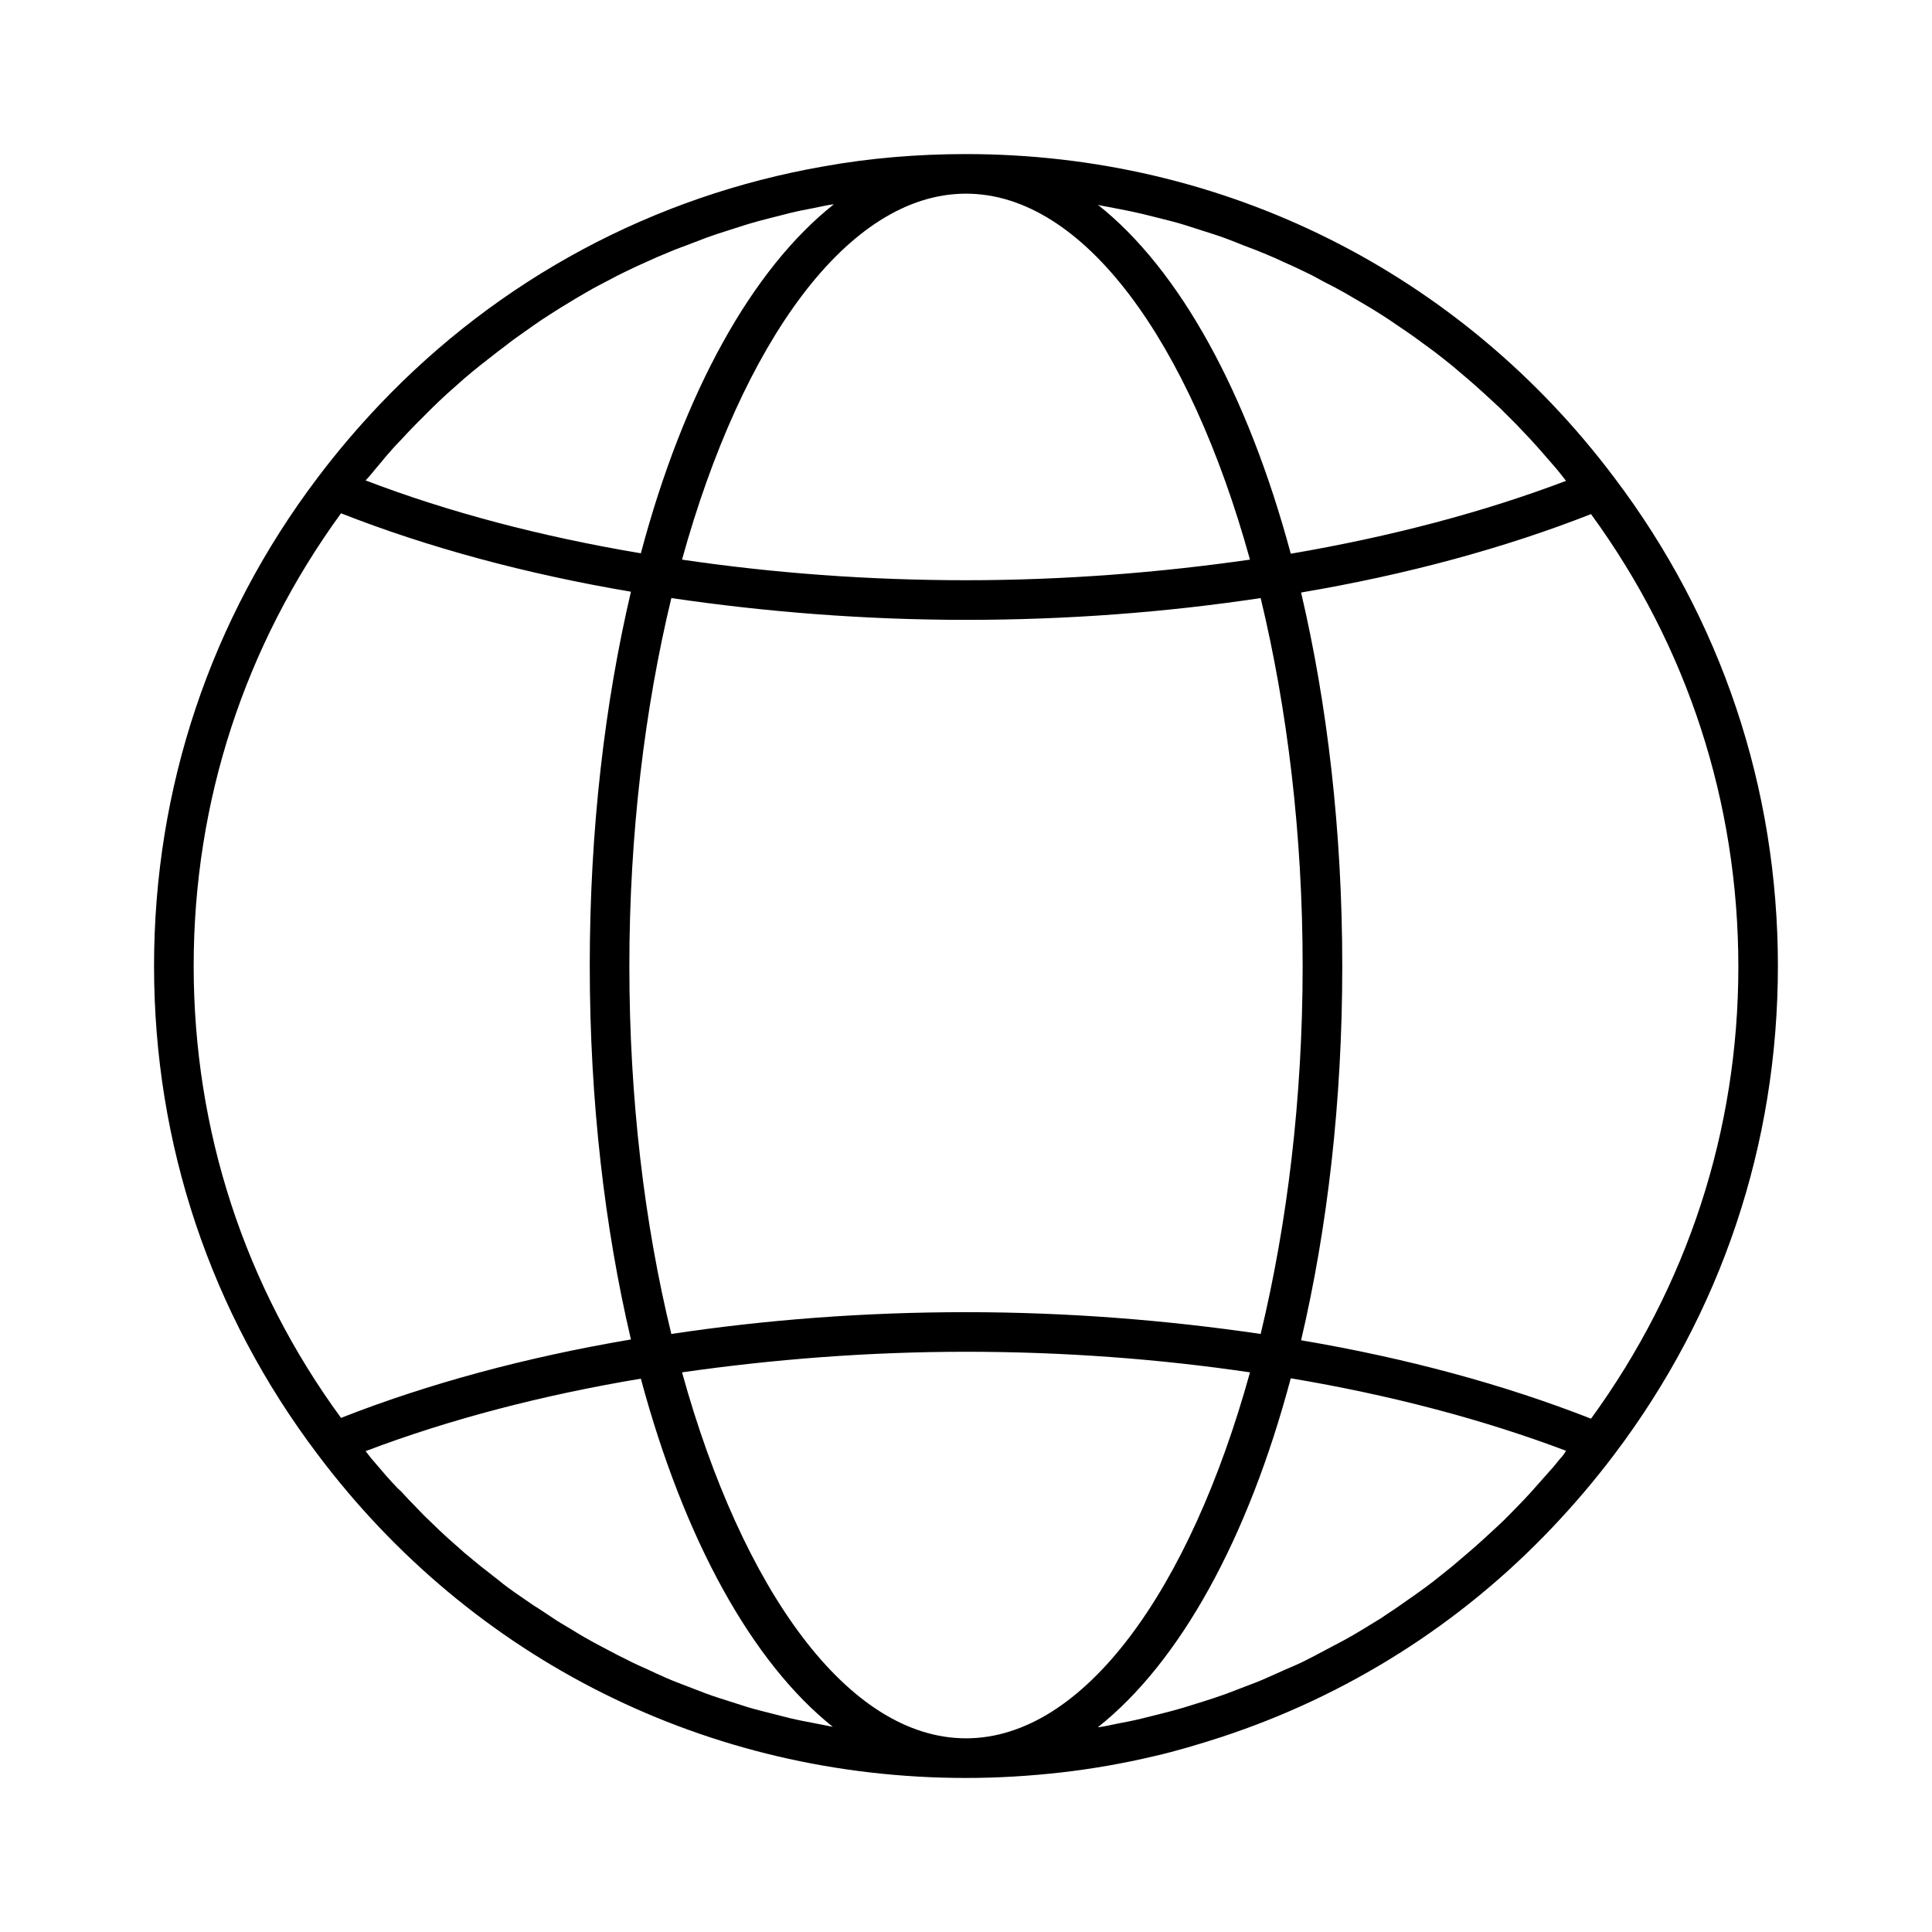 <?xml version="1.0" encoding="UTF-8"?>
<!-- Uploaded to: ICON Repo, www.svgrepo.com, Generator: ICON Repo Mixer Tools -->
<svg fill="#000000" width="800px" height="800px" version="1.1" viewBox="144 144 512 512" xmlns="http://www.w3.org/2000/svg">
 <path d="m400 184.83c-12.805 0-25.402 1.051-37.68 3.254-45.133 7.871-86.066 29.809-117.77 63.188-5.773 6.086-11.23 12.492-16.375 19.312-28.34 37.473-43.352 82.184-43.352 129.42 0 47.23 15.008 91.945 43.348 129.42 40.934 54.473 103.49 85.754 171.82 85.754 8.5 0 17.004-0.523 25.297-1.469s16.582-2.414 24.562-4.305c5.984-1.363 11.859-3.148 17.738-5.039 33.273-10.914 63.395-29.809 87.852-55.629 5.773-6.086 11.23-12.492 16.375-19.312 28.34-37.473 43.348-82.184 43.348-129.42 0-47.23-15.008-91.945-43.348-129.42-40.938-54.473-103.49-85.754-171.82-85.754zm35.266 13.543c1.68 0.316 3.254 0.629 4.934 0.945 2.203 0.418 4.305 0.84 6.508 1.363 1.68 0.418 3.359 0.84 5.039 1.258 2.098 0.523 4.199 1.051 6.191 1.68 1.68 0.523 3.359 1.051 4.934 1.574 1.996 0.629 3.988 1.258 5.984 1.996 1.68 0.629 3.254 1.258 4.828 1.891 1.996 0.734 3.883 1.469 5.879 2.309 1.574 0.629 3.148 1.363 4.723 2.098 1.891 0.84 3.777 1.68 5.668 2.625 1.574 0.734 3.148 1.574 4.617 2.414 1.891 0.945 3.672 1.891 5.562 2.938 1.469 0.84 3.043 1.785 4.512 2.625 1.785 1.051 3.57 2.098 5.352 3.254 1.469 0.945 2.938 1.891 4.41 2.938 1.68 1.156 3.465 2.309 5.144 3.57 1.469 1.051 2.832 2.098 4.305 3.148 1.68 1.258 3.254 2.519 4.934 3.883 1.363 1.156 2.731 2.309 4.094 3.465 1.574 1.363 3.148 2.731 4.617 4.094 1.363 1.258 2.625 2.414 3.988 3.672 1.469 1.469 2.938 2.938 4.41 4.41 1.258 1.363 2.519 2.625 3.777 3.988 1.363 1.469 2.731 3.043 4.094 4.617 1.258 1.469 2.519 2.832 3.672 4.305 0.523 0.629 1.051 1.363 1.574 1.996-21.832 8.293-46.496 14.801-72.949 19.312-11.441-42.508-29.391-75.258-51.117-92.469 0.211-0.004 0.211-0.004 0.316 0.102zm53.949 201.63c0 35.059-4.094 68.328-11.125 97.508-24.98-3.672-51.219-5.773-78.09-5.773s-53.004 1.996-78.09 5.773c-7.137-29.18-11.125-62.453-11.125-97.508 0-35.059 4.094-68.328 11.125-97.508 24.98 3.672 51.219 5.773 78.09 5.773s53.004-1.996 78.09-5.773c7.031 29.176 11.125 62.449 11.125 97.508zm-89.215-204.68c31.277 0 59.301 39.359 75.258 96.984-24.141 3.465-49.438 5.457-75.258 5.457s-51.117-1.891-75.258-5.457c15.953-57.621 43.977-96.984 75.258-96.984zm-157.44 74.105c1.156-1.469 2.414-2.832 3.57-4.305 1.363-1.574 2.731-3.148 4.199-4.617 1.258-1.363 2.519-2.731 3.777-3.988l4.41-4.41c1.258-1.258 2.625-2.519 3.988-3.777 1.574-1.363 3.043-2.731 4.617-4.094 1.363-1.156 2.731-2.309 4.199-3.465 1.574-1.258 3.254-2.519 4.828-3.777 1.469-1.051 2.832-2.203 4.305-3.254 1.68-1.156 3.359-2.414 5.039-3.57 1.469-1.051 2.938-1.996 4.41-2.938 1.785-1.156 3.465-2.203 5.246-3.254 1.469-0.945 3.043-1.785 4.617-2.731 1.785-1.051 3.672-1.996 5.457-2.938 1.574-0.84 3.148-1.68 4.723-2.414 1.891-0.945 3.777-1.785 5.668-2.625 1.574-0.734 3.254-1.469 4.828-2.098 1.891-0.84 3.883-1.574 5.879-2.309 1.68-0.629 3.254-1.258 4.934-1.891 1.996-0.734 3.988-1.363 5.984-1.996 1.68-0.523 3.254-1.051 4.934-1.574 2.098-0.629 4.094-1.156 6.191-1.68 1.68-0.418 3.254-0.84 4.934-1.258 2.098-0.523 4.305-0.945 6.508-1.363 1.68-0.316 3.254-0.734 4.934-0.945h0.211c-21.727 17.215-39.781 49.855-51.117 92.469-26.344-4.41-51.012-10.914-72.949-19.312 0.52-0.523 1.152-1.258 1.676-1.887zm-47.234 130.57c0-43.664 13.539-84.914 39.047-119.97 22.984 9.027 48.91 16.059 76.832 20.781-6.926 29.492-10.914 63.082-10.914 99.082s3.988 69.59 10.914 99.082c-27.918 4.723-53.844 11.754-76.832 20.781-25.504-34.848-39.047-76.098-39.047-119.76zm169.41 201.63c-1.68-0.316-3.254-0.629-4.828-0.945-2.203-0.418-4.41-0.84-6.613-1.363-1.68-0.418-3.254-0.84-4.934-1.258-2.098-0.523-4.199-1.051-6.297-1.68-1.68-0.523-3.359-1.051-4.934-1.574-1.996-0.629-3.988-1.258-5.984-1.996-1.68-0.629-3.254-1.258-4.934-1.891-1.891-0.734-3.883-1.469-5.773-2.309-1.68-0.734-3.254-1.469-4.828-2.203-1.891-0.84-3.777-1.68-5.562-2.625-1.574-0.734-3.148-1.574-4.723-2.414-1.785-0.945-3.672-1.891-5.457-2.938-1.574-0.84-3.043-1.785-4.617-2.731-1.785-1.051-3.57-2.098-5.246-3.254-1.469-0.945-2.938-1.996-4.512-2.938-1.68-1.156-3.359-2.309-5.039-3.465-1.469-1.051-2.938-2.098-4.305-3.254-1.574-1.258-3.254-2.519-4.828-3.777-1.363-1.156-2.832-2.309-4.199-3.465-1.574-1.363-3.043-2.731-4.617-4.094-1.363-1.258-2.731-2.519-3.988-3.777-1.469-1.363-2.938-2.832-4.305-4.305-1.363-1.363-2.625-2.731-3.883-4.094-1.469-1.262-2.727-2.836-4.094-4.305-1.258-1.469-2.519-2.938-3.777-4.41-0.523-0.629-1.051-1.363-1.574-1.996 21.832-8.293 46.496-14.801 72.949-19.207 11.441 42.508 29.391 75.258 51.117 92.469-0.109-0.102-0.109-0.102-0.215-0.203zm35.27 3.043c-31.277 0-59.301-39.359-75.258-96.984 24.141-3.465 49.438-5.457 75.258-5.457s51.117 1.891 75.258 5.457c-15.957 57.625-43.98 96.984-75.258 96.984zm157.44-74.102c-1.156 1.469-2.414 2.938-3.672 4.305-1.363 1.574-2.731 3.043-4.094 4.617-1.258 1.363-2.519 2.731-3.883 4.094-1.469 1.469-2.832 2.938-4.305 4.305-1.363 1.258-2.731 2.519-4.094 3.777-1.469 1.363-3.043 2.731-4.512 3.988-1.363 1.156-2.832 2.414-4.199 3.57-1.574 1.258-3.148 2.519-4.723 3.777-1.469 1.156-2.938 2.203-4.41 3.254-1.68 1.156-3.254 2.309-4.934 3.465-1.469 1.051-3.043 1.996-4.512 3.043-1.68 1.051-3.465 2.098-5.144 3.148-1.574 0.945-3.148 1.891-4.723 2.731-1.785 0.945-3.57 1.891-5.352 2.832-1.574 0.84-3.148 1.68-4.828 2.519-1.785 0.945-3.672 1.68-5.562 2.519-1.68 0.734-3.254 1.469-4.934 2.203-1.891 0.84-3.777 1.574-5.773 2.309-1.68 0.629-3.254 1.258-4.934 1.891-1.996 0.734-3.988 1.363-5.984 1.996-1.68 0.523-3.359 1.051-5.039 1.574-2.098 0.629-4.094 1.156-6.191 1.68-1.68 0.418-3.359 0.84-5.039 1.258-2.098 0.523-4.305 0.945-6.508 1.363-1.68 0.316-3.254 0.734-4.934 0.945h-0.211c21.727-17.215 39.781-49.855 51.117-92.469 26.344 4.41 51.012 10.914 72.949 19.207-0.418 0.73-0.941 1.465-1.574 2.098zm8.188-10.602c-22.984-9.027-48.91-16.059-76.832-20.781 6.926-29.492 10.914-63.082 10.914-99.082s-3.988-69.59-10.914-99.082c27.918-4.723 53.844-11.754 76.832-20.781 25.504 34.953 39.047 76.305 39.047 119.97 0 43.449-13.539 84.699-39.047 119.76z"/>
</svg>